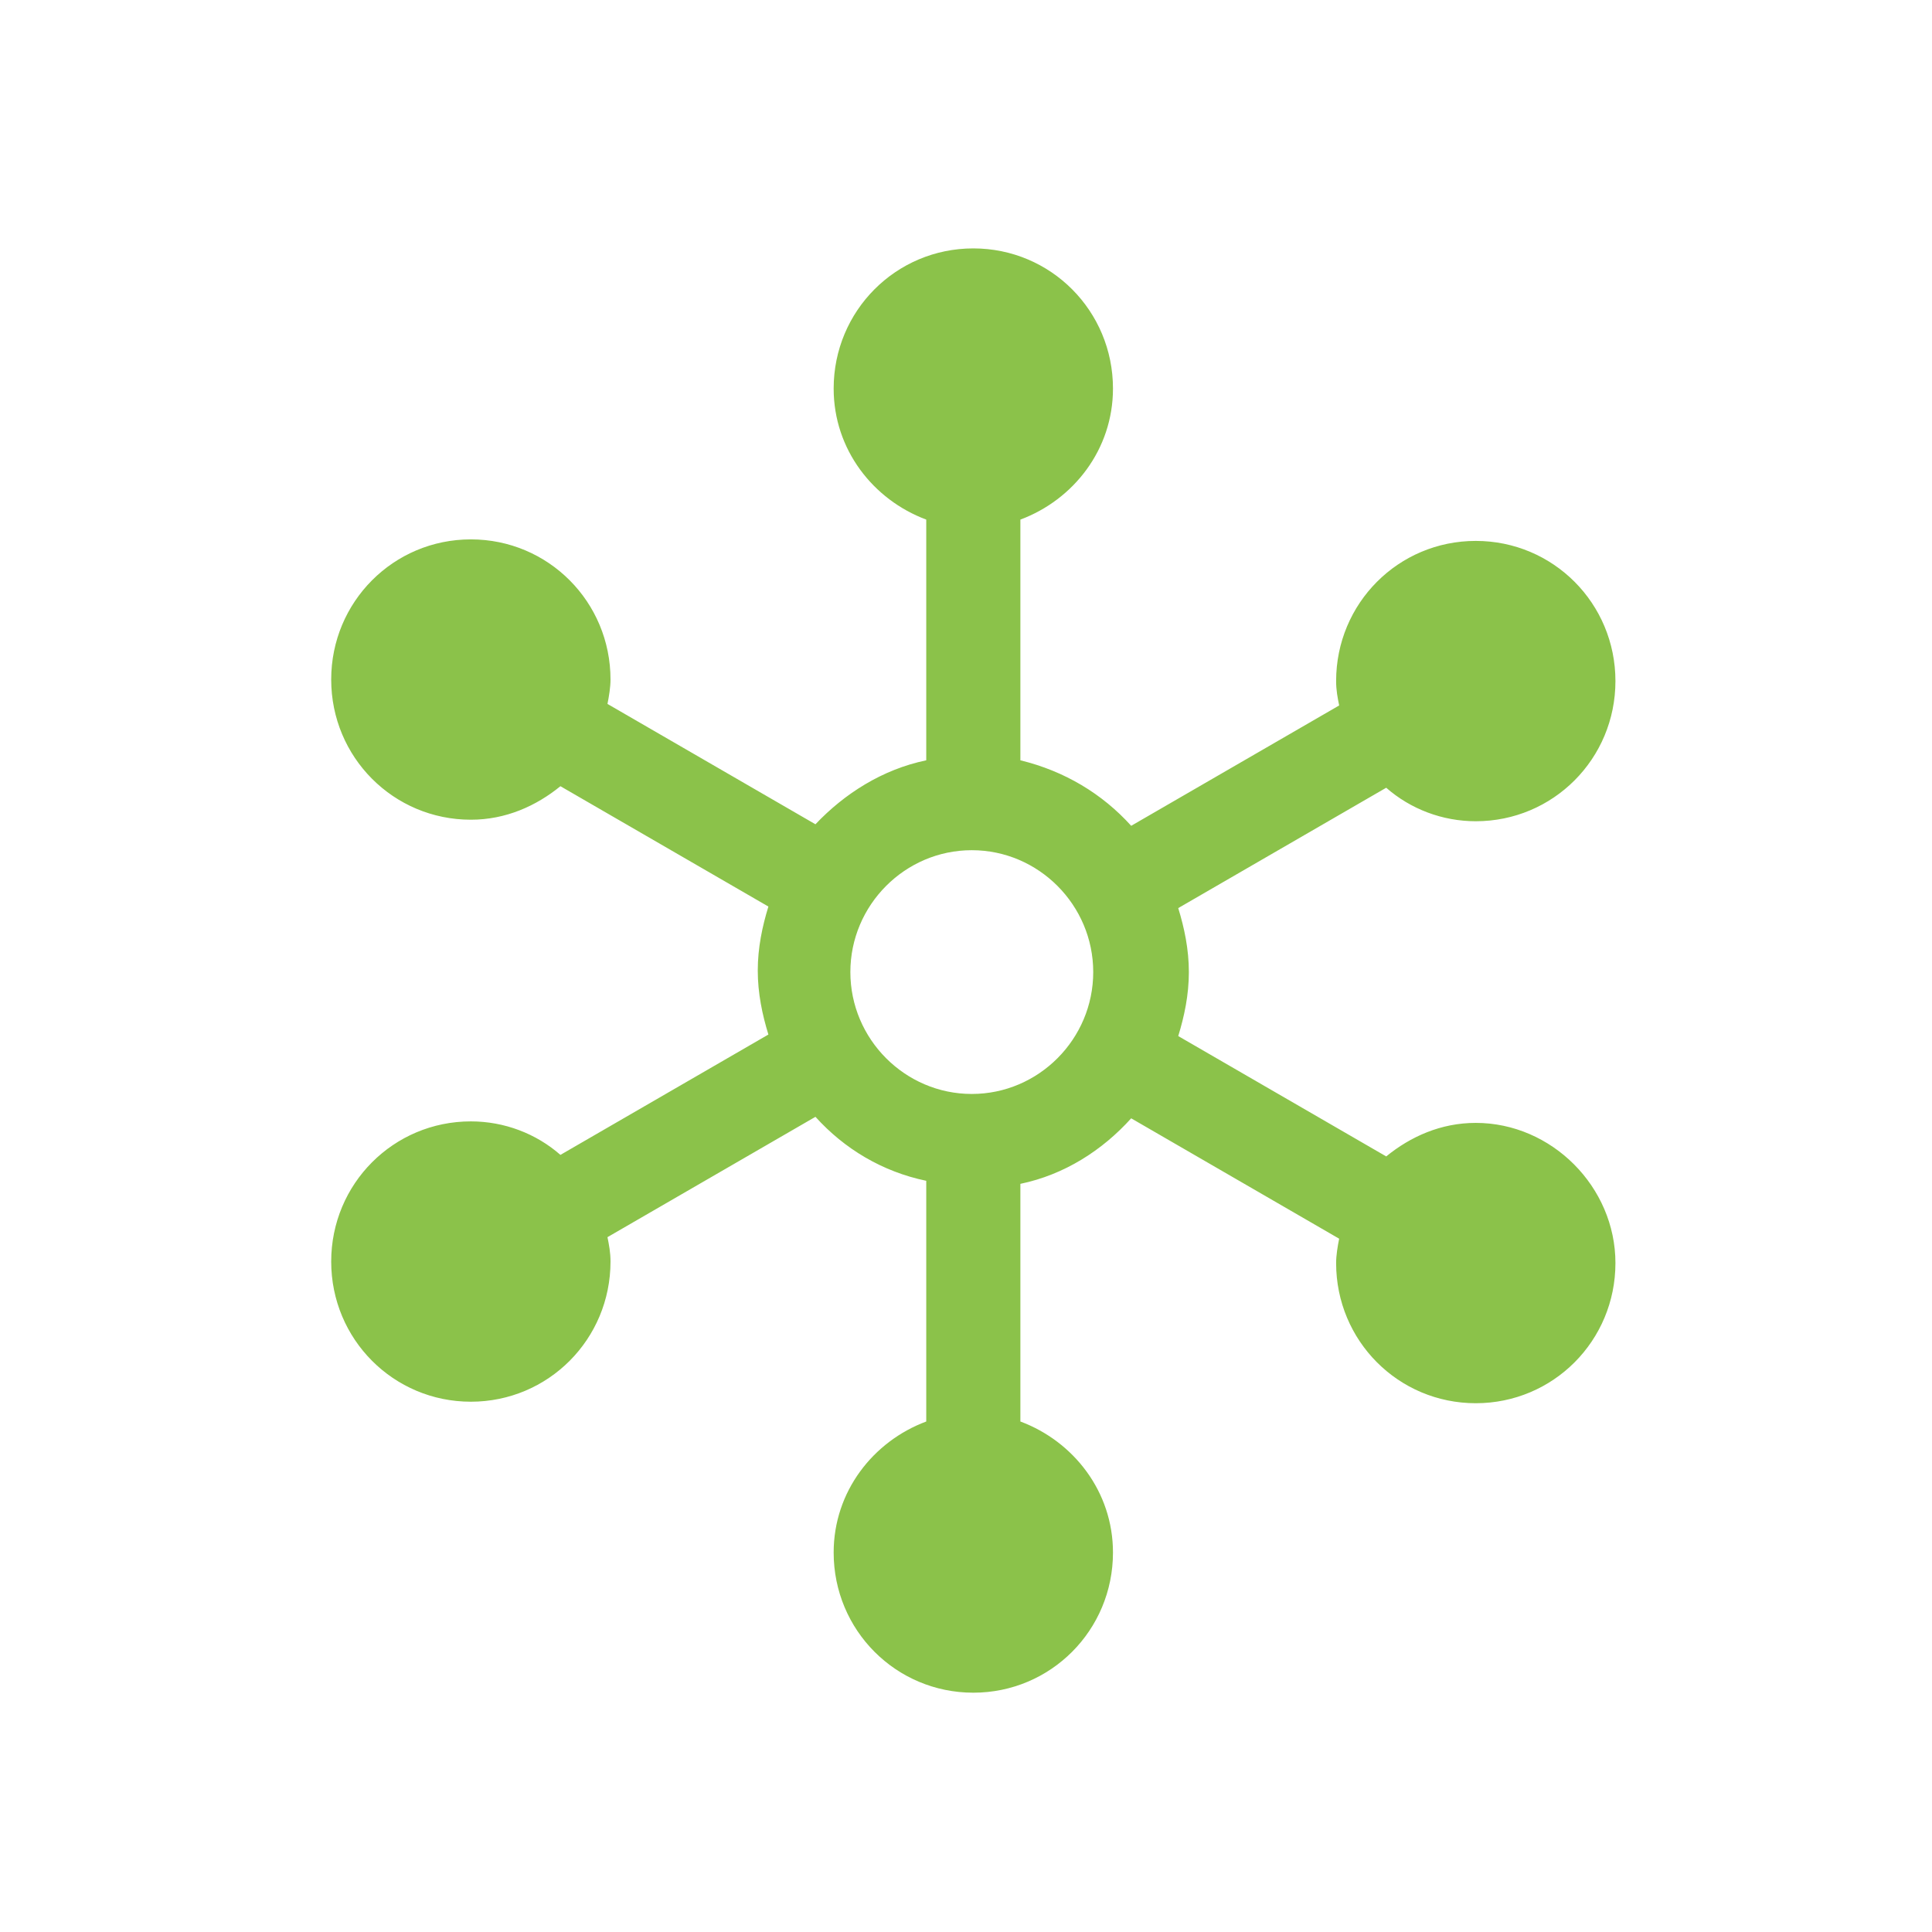 <?xml version="1.0" encoding="UTF-8"?> <svg xmlns="http://www.w3.org/2000/svg" width="82" height="82" viewBox="0 0 82 82" fill="none"><path d="M62.636 47.659C61.154 47.659 59.866 48.241 58.835 49.082L50.008 43.974C50.266 43.133 50.459 42.228 50.459 41.258C50.459 40.288 50.266 39.383 50.008 38.542L58.835 33.434C59.866 34.339 61.219 34.856 62.636 34.856C65.922 34.856 68.564 32.205 68.564 28.907C68.564 25.609 65.922 22.958 62.636 22.958C59.35 22.958 56.709 25.609 56.709 28.907C56.709 29.295 56.773 29.618 56.838 29.942L48.011 35.05C46.787 33.692 45.176 32.722 43.308 32.27V22.053C45.563 21.212 47.238 19.078 47.238 16.492C47.238 13.194 44.596 10.543 41.31 10.543C38.025 10.543 35.383 13.194 35.383 16.492C35.383 19.078 37.058 21.212 39.313 22.053V32.27C37.445 32.657 35.834 33.692 34.61 34.985L25.783 29.877C25.848 29.554 25.912 29.166 25.912 28.842C25.912 25.545 23.27 22.893 19.985 22.893C16.699 22.893 14.057 25.545 14.057 28.842C14.057 32.14 16.699 34.791 19.985 34.791C21.466 34.791 22.755 34.209 23.786 33.369L32.613 38.477C32.355 39.318 32.162 40.223 32.162 41.193C32.162 42.163 32.355 43.068 32.613 43.909L23.786 49.017C22.755 48.112 21.402 47.595 19.985 47.595C16.699 47.595 14.057 50.246 14.057 53.544C14.057 56.841 16.699 59.493 19.985 59.493C23.27 59.493 25.912 56.841 25.912 53.544C25.912 53.156 25.848 52.832 25.783 52.509L34.61 47.401C35.834 48.759 37.445 49.728 39.313 50.117V60.333C37.058 61.174 35.383 63.308 35.383 65.894C35.383 69.192 38.025 71.843 41.31 71.843C44.596 71.843 47.238 69.192 47.238 65.894C47.238 63.308 45.563 61.174 43.308 60.333V50.246C45.176 49.858 46.787 48.823 48.011 47.465L56.838 52.574C56.773 52.897 56.709 53.285 56.709 53.608C56.709 56.906 59.35 59.557 62.636 59.557C65.922 59.557 68.564 56.906 68.564 53.608C68.564 50.375 65.858 47.659 62.636 47.659ZM41.246 46.431C38.411 46.431 36.092 44.103 36.092 41.258C36.092 38.413 38.411 36.085 41.246 36.085C44.081 36.085 46.4 38.413 46.4 41.258C46.4 44.103 44.081 46.431 41.246 46.431Z" fill="#8BC24A"></path></svg> 